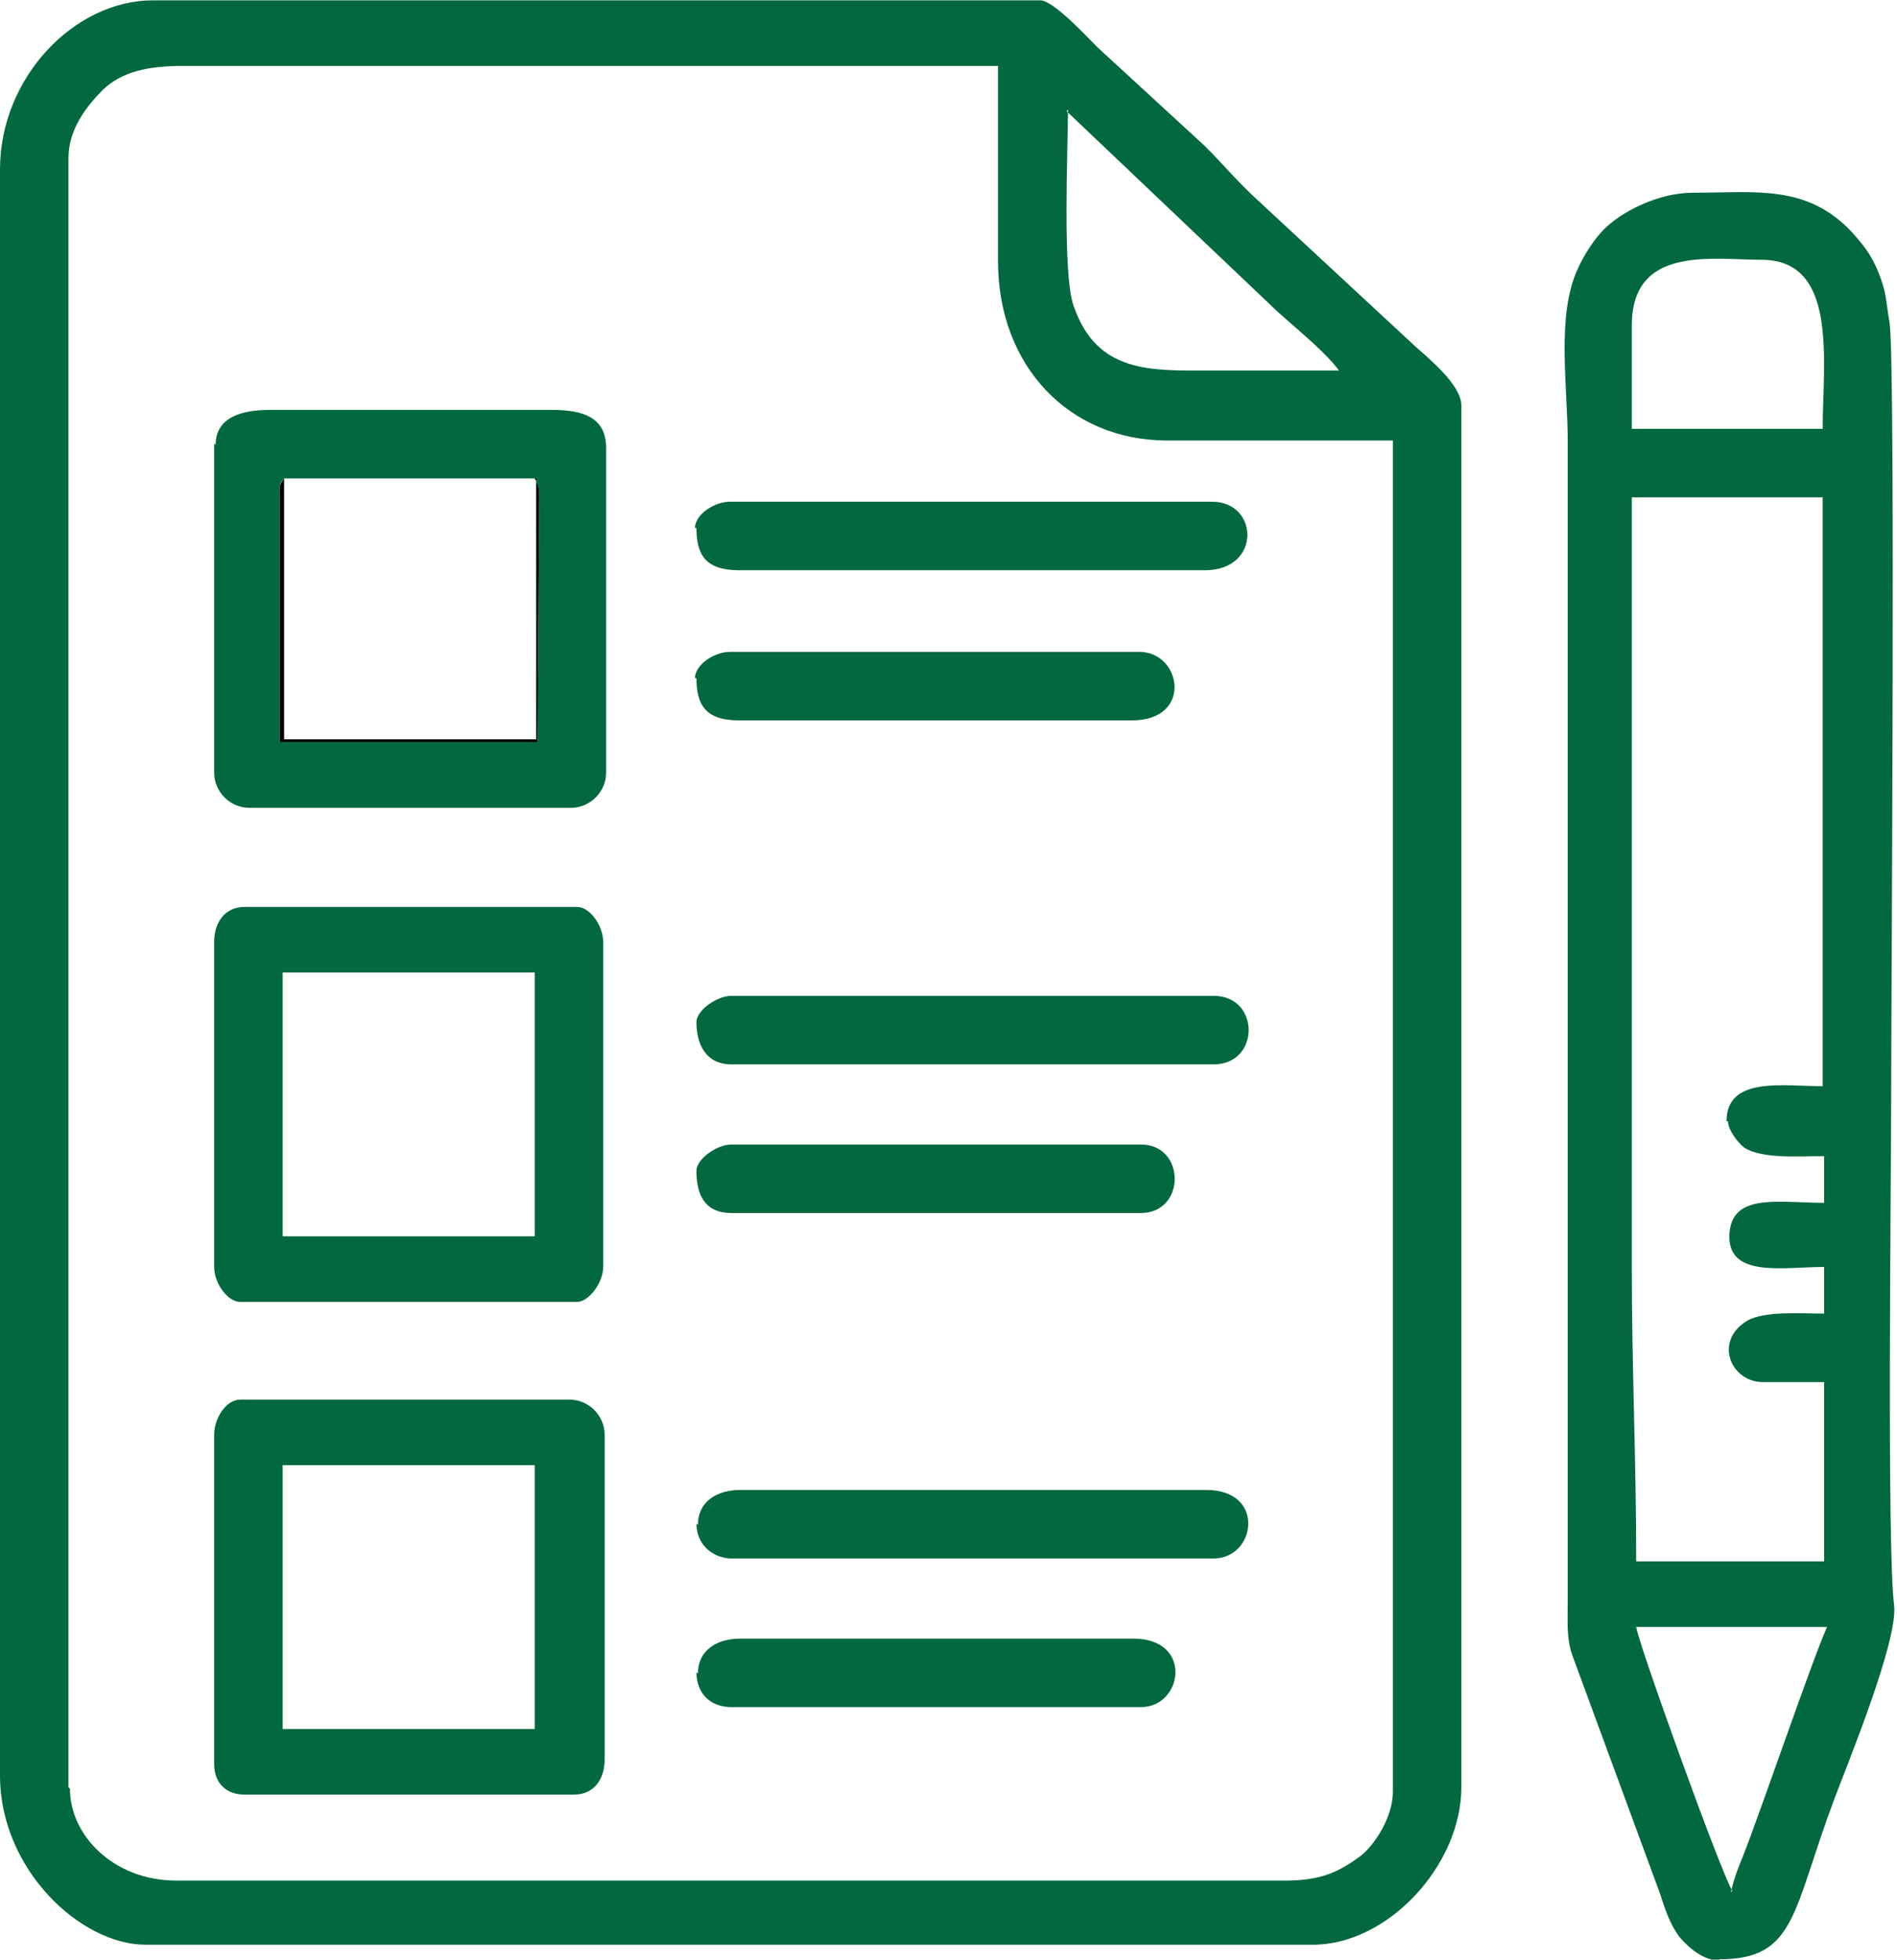 <?xml version="1.0" encoding="UTF-8"?>
<!DOCTYPE svg PUBLIC "-//W3C//DTD SVG 1.1//EN" "http://www.w3.org/Graphics/SVG/1.1/DTD/svg11.dtd">
<!-- Creator: CorelDRAW 2020 (64 Bit) -->
<svg xmlns="http://www.w3.org/2000/svg" xml:space="preserve" width="9.293mm" height="9.596mm" version="1.1" style="shape-rendering:geometricPrecision; text-rendering:geometricPrecision; image-rendering:optimizeQuality; fill-rule:evenodd; clip-rule:evenodd"
viewBox="0 0 13.02 13.44"
 xmlns:xlink="http://www.w3.org/1999/xlink"
 xmlns:xodm="http://www.corel.com/coreldraw/odm/2003">
 <defs>
  <style type="text/css">
   <![CDATA[
    .fil1 {fill:black}
    .fil0 {fill:#01683F}
   ]]>
  </style>
 </defs>
 <g id="Camada_x0020_1">
  <g id="_2332192880640">
   <path class="fil0" d="M0.47 12.26l0 -11.18c0,-0.2 0.13,-0.36 0.24,-0.47 0.13,-0.12 0.3,-0.16 0.55,-0.16l5.59 0 0 1.34c0,0.72 0.49,1.23 1.16,1.23l1.55 0 0 9.27c0,0.17 -0.12,0.36 -0.22,0.44 -0.15,0.11 -0.27,0.17 -0.52,0.17l-7.61 0c-0.43,0 -0.73,-0.31 -0.73,-0.63zm6.85 -11.5l1.4 1.33c0.11,0.11 0.36,0.3 0.47,0.45 -0.3,0 -0.6,0 -0.89,0 -0.4,0 -0.77,0.02 -0.93,-0.44 -0.08,-0.21 -0.04,-1.09 -0.04,-1.35zm-7.32 0.39l0 11.03c0,0.64 0.55,1.16 1,1.16l8.01 0c0.52,0 1.02,-0.55 1.02,-1.08l0 -9.48c0,-0.14 -0.22,-0.32 -0.31,-0.4l-1.1 -1.02c-0.13,-0.12 -0.23,-0.24 -0.35,-0.36l-0.74 -0.68c-0.07,-0.07 -0.3,-0.32 -0.39,-0.32l-6.09 0c-0.54,0 -1.05,0.53 -1.05,1.16z"/>
   <path class="fil0" d="M11.89 12.97c-0.07,-0.1 -0.65,-1.71 -0.66,-1.81l1.31 0c-0.1,0.22 -0.45,1.25 -0.58,1.58 -0.03,0.07 -0.06,0.15 -0.08,0.24zm-0.03 -5.28c0,0.06 0.07,0.15 0.11,0.18 0.12,0.08 0.37,0.06 0.55,0.06l0 0.32c-0.31,0 -0.63,-0.07 -0.65,0.21 -0.02,0.31 0.37,0.23 0.65,0.23l0 0.32c-0.16,0 -0.41,-0.02 -0.53,0.05 -0.23,0.14 -0.11,0.42 0.11,0.42l0.42 0 0 1.23 -1.29 0c0,-0.7 -0.03,-1.32 -0.03,-2.02l0 -5.28 1.31 0 0 4.04c-0.27,0 -0.66,-0.07 -0.66,0.24zm-0.66 -5.46c0,-0.55 0.55,-0.45 0.89,-0.45 0.53,0 0.42,0.7 0.42,1.16l-1.31 0 0 -0.71zm0.6 11.21c0.53,0 0.5,-0.33 0.79,-1.1 0.09,-0.24 0.44,-1.09 0.41,-1.33 -0.05,-0.39 -0.02,-2.91 -0.02,-3.53 0,-0.57 0.03,-4.92 -0.01,-5.26 -0.03,-0.18 -0.02,-0.21 -0.08,-0.36 -0.05,-0.12 -0.1,-0.18 -0.18,-0.27 -0.31,-0.33 -0.66,-0.27 -1.09,-0.27 -0.24,0 -0.49,0.13 -0.61,0.25 -0.07,0.07 -0.14,0.18 -0.18,0.27 -0.15,0.32 -0.07,0.8 -0.07,1.19l-0 7.93c-0,0.16 -0.01,0.27 0.03,0.39l0.6 1.63c0.04,0.12 0.07,0.22 0.14,0.31 0.06,0.07 0.16,0.16 0.28,0.16z"/>
   <path class="fil0" d="M1.94 10.05l1.73 0 0 1.81 -1.73 0 0 -1.81zm-0.47 -0.21l0 2.26c0,0.13 0.08,0.21 0.21,0.21l2.26 0c0.14,0 0.21,-0.11 0.21,-0.24l0 -2.23c0,-0.13 -0.11,-0.24 -0.24,-0.24l-2.26 0c-0.1,0 -0.18,0.13 -0.18,0.24z"/>
   <path class="fil0" d="M1.94 6.67l1.73 0 0 1.81 -1.73 0 0 -1.81zm-0.47 -0.21l0 2.23c0,0.11 0.09,0.24 0.18,0.24l2.31 0c0.08,0 0.18,-0.13 0.18,-0.24l0 -2.23c0,-0.11 -0.09,-0.24 -0.18,-0.24l-2.28 0c-0.14,0 -0.21,0.11 -0.21,0.24z"/>
   <path class="fil0" d="M1.94 3.28l1.73 0c0.04,0.06 0.03,0.12 0.03,0.21l-0.01 1.6 -1.77 0 -0 -1.63c-0,-0.15 -0.01,-0.13 0.03,-0.18zm-0.47 -0.24l0 2.26c0,0.13 0.11,0.24 0.24,0.24l2.21 0c0.13,0 0.24,-0.11 0.24,-0.24l0 -2.23c0,-0.21 -0.16,-0.26 -0.37,-0.26l-1.94 0c-0.19,0 -0.37,0.05 -0.37,0.24z"/>
   <path class="fil0" d="M4.78 7.01c0,0.16 0.07,0.29 0.24,0.29l3.31 0c0.32,0 0.32,-0.47 0,-0.47l-3.31 0c-0.1,0 -0.24,0.1 -0.24,0.18z"/>
   <path class="fil0" d="M4.78 3.62c0,0.18 0.06,0.29 0.29,0.29l3.2 0c0.39,0 0.37,-0.47 0.05,-0.47l-3.31 0c-0.11,0 -0.24,0.09 -0.24,0.18z"/>
   <path class="fil0" d="M4.78 10.45c0,0.16 0.13,0.24 0.24,0.24l3.31 0c0.29,0 0.36,-0.47 -0.05,-0.47l-3.2 0c-0.16,0 -0.29,0.08 -0.29,0.24z"/>
   <path class="fil0" d="M4.78 8.03c0,0.14 0.04,0.29 0.24,0.29l2.81 0c0.31,0 0.31,-0.47 0,-0.47l-2.81 0c-0.1,0 -0.24,0.1 -0.24,0.18z"/>
   <path class="fil0" d="M4.78 11.47c0,0.15 0.1,0.24 0.24,0.24l2.81 0c0.29,0 0.36,-0.47 -0.05,-0.47l-2.7 0c-0.16,0 -0.29,0.08 -0.29,0.24z"/>
   <path class="fil0" d="M4.78 4.65c0,0.18 0.06,0.29 0.29,0.29l2.7 0c0.42,0 0.34,-0.47 0.05,-0.47l-2.81 0c-0.11,0 -0.24,0.09 -0.24,0.18z"/>
   <path class="fil1" d="M3.68 3.28l0 1.79 -1.73 0 0 -1.79c-0.04,0.06 -0.03,0.03 -0.03,0.18l0 1.63 1.77 0 0.01 -1.6c0,-0.09 0.01,-0.15 -0.03,-0.21z"/>
  </g>
 </g>
</svg>
